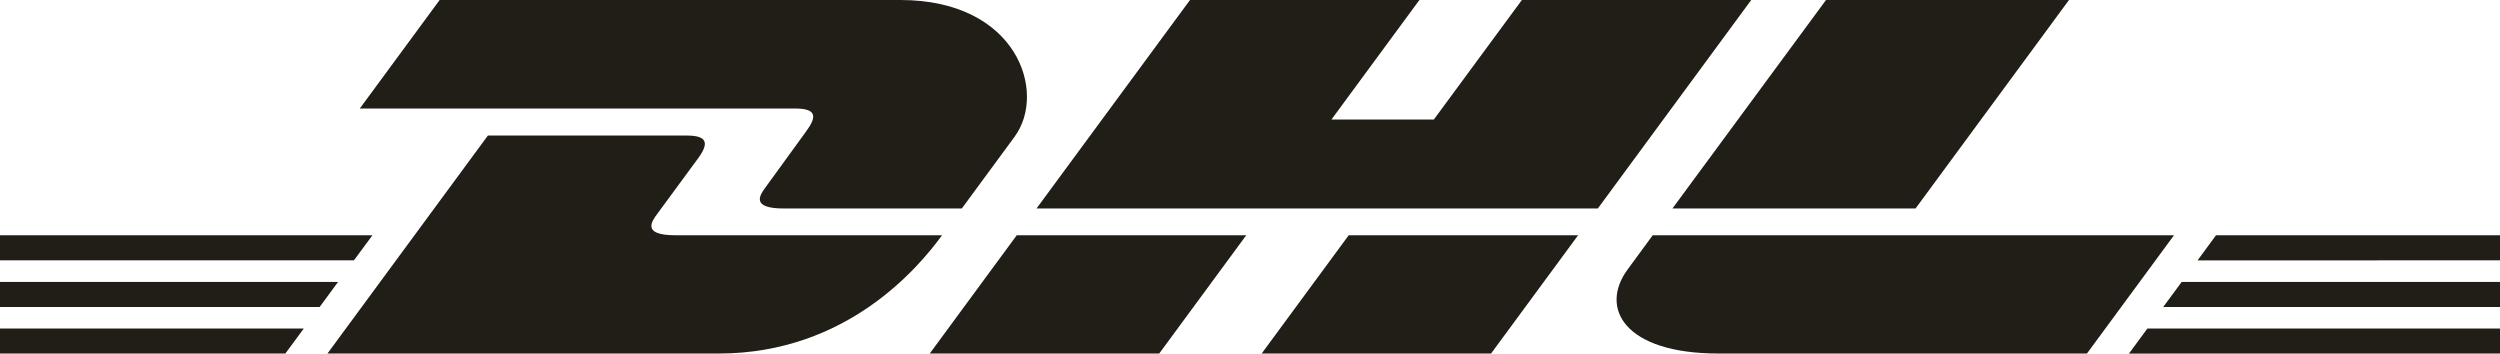 <svg xmlns="http://www.w3.org/2000/svg" id="a" viewBox="0 0 566.93 80.18"><path d="M99.7,0l-18.11,24.61h98.72c4.99,0,4.92,1.9,2.49,5.2-2.48,3.35-6.62,9.19-9.14,12.59-1.28,1.73-3.6,4.88,4.08,4.88h40.37s6.51-8.86,11.96-16.26c7.42-10.07.64-31.02-25.88-31.02h-104.47Z" fill="#211d17"></path><path d="M74.26,80.17l36.38-49.43s40.33,0,45.15,0,4.92,1.9,2.49,5.2c-2.48,3.35-6.69,9.12-9.21,12.53-1.28,1.73-3.6,4.88,4.08,4.88h60.48c-5.03,6.89-21.35,26.82-50.64,26.82h-88.71Z" fill="#211d17"></path><path d="M282.61,53.35l-19.73,26.82h-52.04s19.72-26.82,19.73-26.82h52.04Z" fill="#211d17"></path><polygon points="362.34 47.28 235.05 47.28 269.86 0 321.88 0 301.93 27.11 325.15 27.11 345.12 0 397.13 0 362.34 47.28 362.34 47.28" fill="#211d17"></polygon><path d="M357.87,53.35l-19.74,26.82h-52.02s19.72-26.82,19.74-26.82h52.03Z" fill="#211d17"></path><polygon points="0 63.93 76.67 63.93 72.48 69.62 0 69.62 0 63.93 0 63.93" fill="#211d17"></polygon><polygon points="0 53.35 84.46 53.35 80.26 59.04 0 59.04 0 53.35 0 53.35" fill="#211d17"></polygon><polygon points="0 74.51 68.88 74.51 64.71 80.17 0 80.17 0 74.51 0 74.51" fill="#211d17"></polygon><polygon points="566.93 69.62 490.55 69.62 494.75 63.93 566.93 63.93 566.93 69.62 566.93 69.62" fill="#211d17"></polygon><polygon points="566.93 80.17 482.79 80.18 486.96 74.51 566.93 74.51 566.93 80.17 566.93 80.17" fill="#211d17"></polygon><polygon points="502.53 53.35 566.93 53.35 566.93 59.04 498.34 59.05 502.53 53.35 502.53 53.35" fill="#211d17"></polygon><path d="M469.19,0l-34.8,47.28h-55.13S414.07,0,414.09,0h55.1Z" fill="#211d17"></path><path d="M374.79,53.35s-3.8,5.2-5.65,7.7c-6.54,8.83-.76,19.12,20.57,19.12h83.55l19.74-26.82h-118.21Z" fill="#211d17"></path></svg>